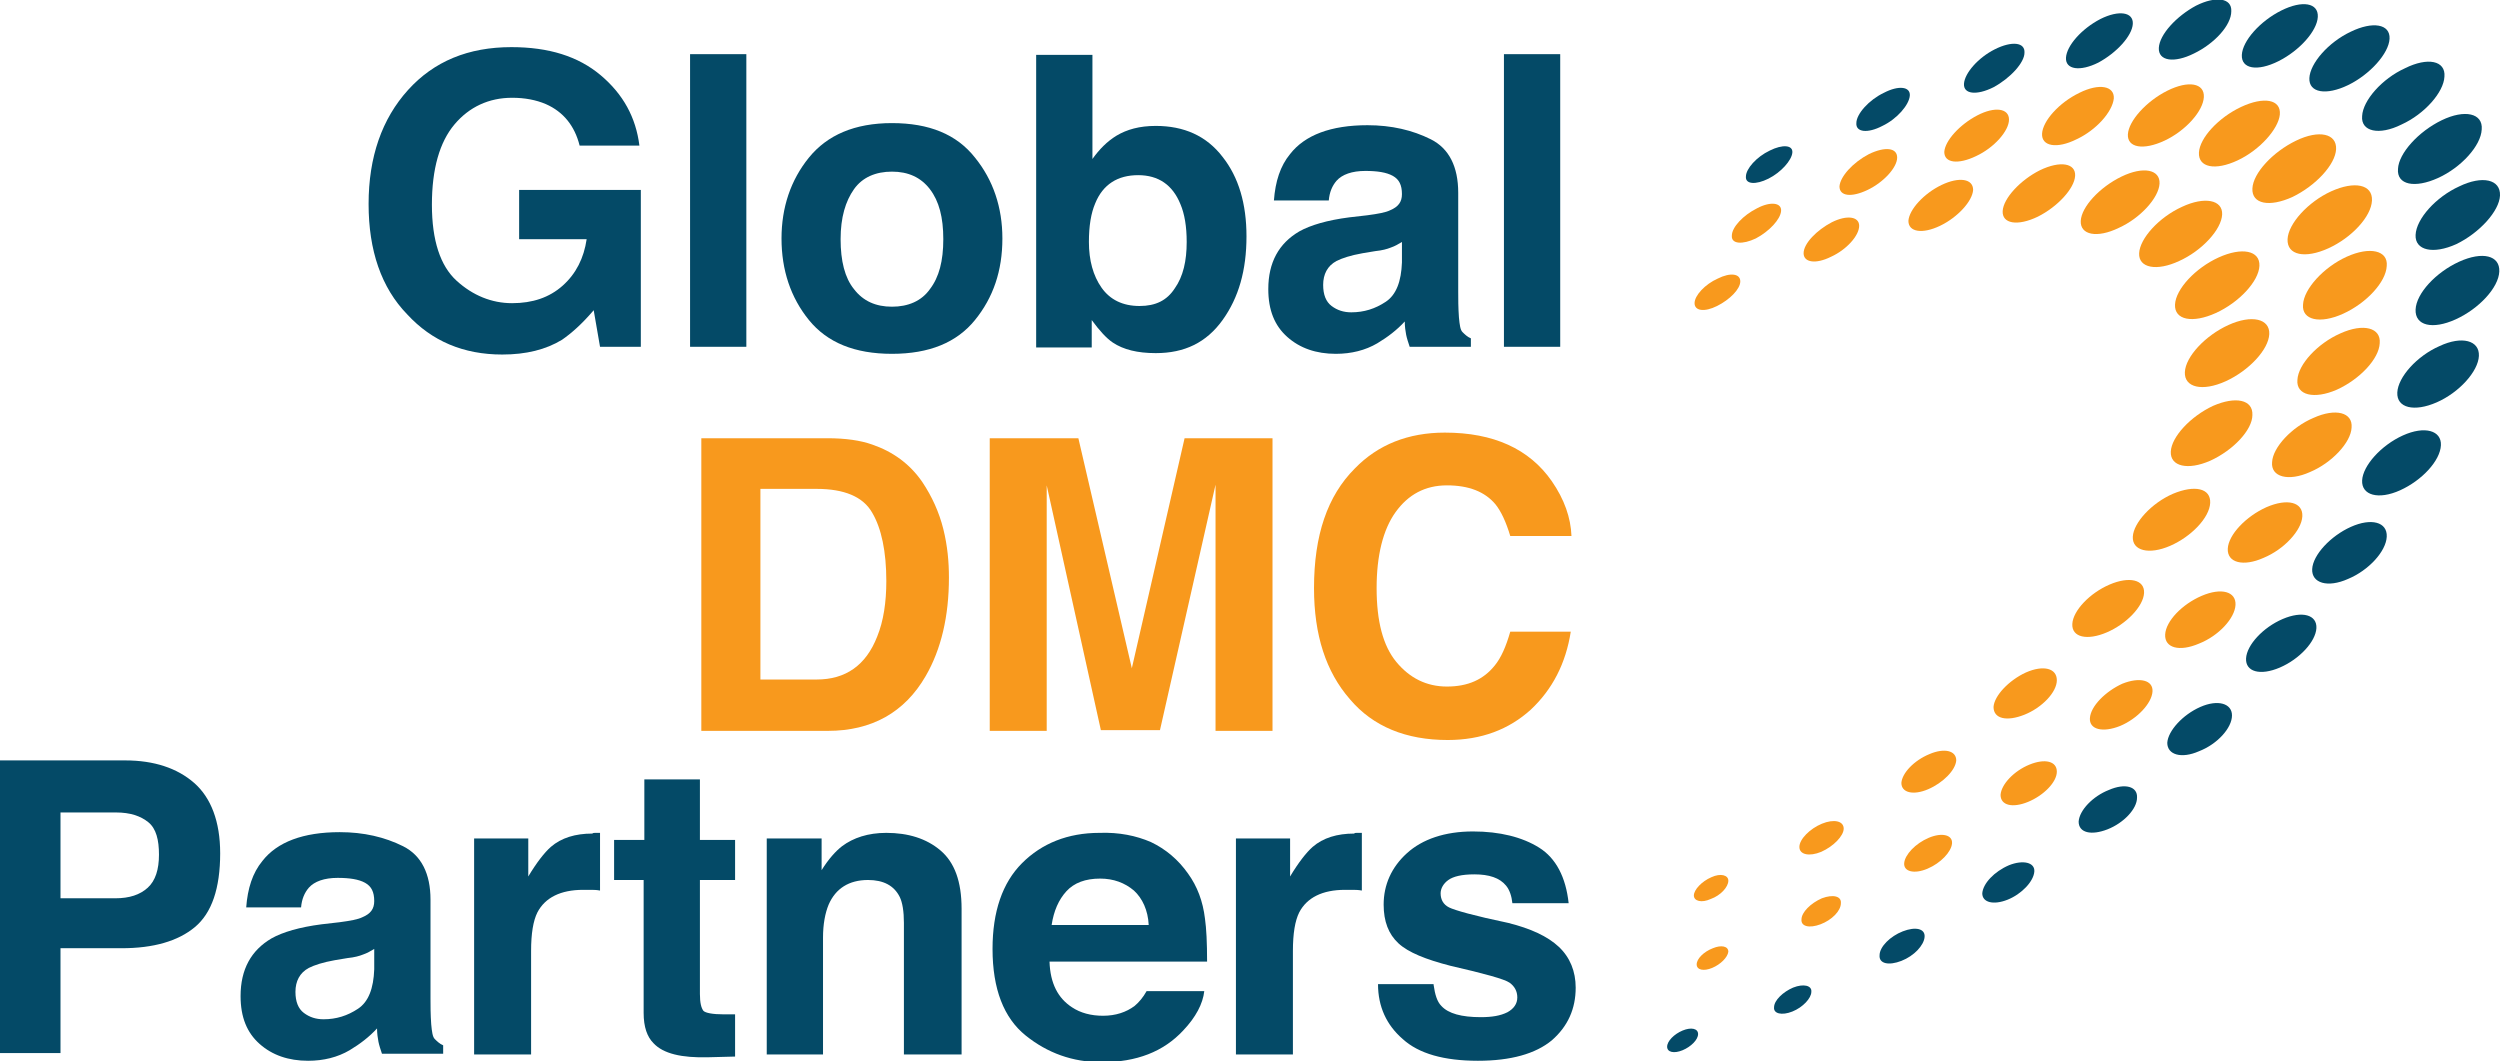 <?xml version="1.0" encoding="UTF-8" standalone="no"?>
<svg id="Layer_1" style="enable-background:new 0 0 355.4 150.9" xmlns="http://www.w3.org/2000/svg" xml:space="preserve" viewBox="0 0 355.4 150.9" version="1.1" y="0px" x="0px" xmlns:xlink="http://www.w3.org/1999/xlink">
<style type="text/css">
	.st0{fill:#044A67;}
	.st1{fill:#F8991D;}
</style>
	<path class="st0" d="m82.4 20.7c-0.7-2.8-2.3-4.8-4.8-5.9-1.4-0.6-3-0.9-4.8-0.9-3.3 0-6.1 1.3-8.2 3.8s-3.2 6.3-3.2 11.4c0 5.1 1.2 8.7 3.5 10.8s5 3.2 7.9 3.2 5.3-0.8 7.2-2.5 3-3.9 3.4-6.6h-9.6v-7h17.3v22.3h-5.8l-0.9-5.2c-1.7 2-3.2 3.3-4.5 4.2-2.3 1.4-5.1 2.1-8.5 2.1-5.5 0-10-1.9-13.5-5.7-3.7-3.8-5.5-9.1-5.5-15.7 0-6.7 1.9-12.1 5.6-16.2s8.6-6.1 14.7-6.1c5.3 0 9.5 1.3 12.7 4s5 6 5.5 10h-8.5z"/>
	<path class="st0" d="m106.1 49.3h-8v-41.6h8v41.6z"/>
	<path class="st0" d="m138.6 45.5c-2.6 3.2-6.5 4.8-11.8 4.8s-9.2-1.6-11.8-4.8-3.9-7.1-3.9-11.6c0-4.4 1.3-8.3 3.9-11.5s6.5-4.9 11.8-4.9 9.2 1.6 11.8 4.9c2.6 3.2 3.9 7.1 3.9 11.5 0 4.6-1.3 8.4-3.9 11.6zm-6.4-4.4c1.3-1.7 1.9-4 1.9-7.1s-0.6-5.4-1.9-7.1-3.1-2.5-5.4-2.5-4.2 0.8-5.4 2.5-1.9 4-1.9 7.1c0 3.1 0.6 5.5 1.9 7.1 1.3 1.7 3.1 2.5 5.4 2.5s4.2-0.8 5.4-2.5z"/>
	<path class="st0" d="m173.8 22.3c2.3 2.9 3.4 6.7 3.4 11.3 0 4.8-1.1 8.7-3.4 11.9s-5.4 4.7-9.5 4.7c-2.6 0-4.6-0.5-6.1-1.5-0.9-0.6-1.9-1.7-3-3.2v3.9h-7.9v-41.6h8v14.8c1-1.4 2.1-2.5 3.4-3.3 1.5-0.9 3.3-1.4 5.6-1.4 4 0 7.2 1.4 9.5 4.4zm-6.8 18.7c1.2-1.7 1.7-3.9 1.7-6.6 0-2.2-0.3-4-0.9-5.4-1.1-2.7-3.1-4.1-6-4.1s-5 1.3-6.1 4c-0.6 1.4-0.9 3.2-0.9 5.5 0 2.6 0.6 4.8 1.8 6.5s3 2.6 5.4 2.6c2.3 0 3.9-0.8 5-2.5z"/>
	<path class="st0" d="m194.4 30.6c1.5-0.2 2.6-0.4 3.2-0.7 1.2-0.5 1.7-1.2 1.7-2.3 0-1.3-0.4-2.1-1.3-2.6s-2.2-0.7-3.9-0.7c-1.9 0-3.3 0.5-4.1 1.4-0.6 0.7-1 1.6-1.1 2.8h-7.8c0.2-2.7 0.9-4.9 2.3-6.6 2.1-2.7 5.8-4.1 11-4.1 3.4 0 6.4 0.7 9 2s3.9 3.9 3.9 7.6v14.1c0 1 0 2.2 0.1 3.6 0.1 1.1 0.2 1.8 0.5 2.1s0.7 0.7 1.2 0.9v1.2h-8.7c-0.2-0.6-0.4-1.2-0.5-1.7s-0.2-1.2-0.2-1.9c-1.1 1.2-2.4 2.2-3.9 3.1-1.7 1-3.7 1.5-5.9 1.5-2.8 0-5.1-0.8-6.9-2.4s-2.7-3.8-2.7-6.8c0-3.8 1.5-6.5 4.4-8.2 1.6-0.9 4-1.6 7.1-2l2.6-0.3zm4.9 3.8c-0.5 0.3-1 0.6-1.6 0.8-0.5 0.2-1.2 0.4-2.2 0.5l-1.8 0.3c-1.7 0.3-2.9 0.7-3.7 1.1-1.3 0.7-1.9 1.9-1.9 3.4 0 1.4 0.4 2.4 1.2 3s1.7 0.9 2.8 0.9c1.8 0 3.4-0.5 4.9-1.5s2.2-2.9 2.3-5.6v-2.9z"/>
	<path class="st0" d="m221.8 49.3h-8v-41.6h8v41.6z"/>
	<path class="st1" d="m124 63.2c2.9 1 5.3 2.7 7.1 5.3 1.4 2.1 2.4 4.3 3 6.7s0.8 4.7 0.8 6.9c0 5.5-1.1 10.2-3.3 14-3 5.2-7.7 7.8-13.9 7.8h-18v-41.6h17.9c2.6 0 4.7 0.3 6.4 0.9zm-15.9 6.3v27.1h8c4.1 0 7-2 8.6-6.1 0.9-2.2 1.3-4.9 1.3-7.9 0-4.2-0.7-7.5-2-9.7-1.3-2.3-4-3.4-7.9-3.4h-8z"/>
	<path class="st1" d="m168.4 62.3h12.5v41.6h-8.1v-28.2-3.4-3.4l-7.9 34.9h-8.4l-7.7-34.8v3.4 3.4 28.1h-8.1v-41.6h12.6l7.6 32.7 7.5-32.7z"/>
	<path class="st1" d="m192.6 66.6c3.3-3.4 7.6-5.1 12.8-5.1 6.9 0 12 2.3 15.2 6.9 1.8 2.6 2.7 5.2 2.8 7.8h-8.7c-0.6-2-1.3-3.5-2.1-4.5-1.5-1.8-3.8-2.7-6.9-2.7s-5.5 1.3-7.3 3.8-2.7 6.2-2.7 10.8c0 4.7 0.9 8.2 2.8 10.5s4.3 3.5 7.2 3.5c3 0 5.2-1 6.8-3 0.9-1.1 1.6-2.7 2.2-4.8h8.6c-0.7 4.5-2.6 8.2-5.7 11.1-3.1 2.8-7 4.3-11.8 4.3-5.9 0-10.6-1.9-13.9-5.8-3.4-3.9-5.1-9.1-5.1-15.8 0-7.5 1.9-13.1 5.8-17z"/>
	<path class="st0" d="m48.3 131.1c1.5-0.2 2.6-0.4 3.2-0.7 1.2-0.5 1.7-1.2 1.7-2.3 0-1.3-0.4-2.1-1.3-2.6s-2.2-0.7-3.9-0.7c-1.9 0-3.3 0.5-4.1 1.4-0.6 0.7-1 1.6-1.1 2.8h-7.8c0.2-2.7 0.9-4.9 2.3-6.6 2.1-2.7 5.8-4.1 11-4.1 3.4 0 6.4 0.7 9 2s3.9 3.9 3.9 7.6v14.1c0 1 0 2.2 0.1 3.6 0.1 1.1 0.2 1.8 0.5 2.1s0.7 0.7 1.2 0.9v1.2h-8.7c-0.2-0.6-0.4-1.2-0.5-1.7s-0.2-1.2-0.2-1.9c-1.1 1.2-2.4 2.2-3.9 3.1-1.7 1-3.7 1.5-5.9 1.5-2.8 0-5.1-0.8-6.9-2.4s-2.7-3.8-2.7-6.8c0-3.8 1.5-6.5 4.4-8.2 1.6-0.9 4-1.6 7.1-2l2.6-0.3zm4.9 3.8c-0.5 0.3-1 0.6-1.6 0.8-0.5 0.2-1.2 0.4-2.2 0.5l-1.8 0.3c-1.7 0.3-2.9 0.7-3.7 1.1-1.3 0.7-1.9 1.9-1.9 3.4 0 1.4 0.4 2.4 1.2 3s1.7 0.9 2.8 0.9c1.8 0 3.4-0.5 4.9-1.5s2.2-2.9 2.3-5.6v-2.9z"/>
	<path class="st0" d="m84.6 118.4h0.7v8.2c-0.5-0.1-1-0.1-1.4-0.1h-1c-3.2 0-5.4 1.1-6.5 3.2-0.6 1.2-0.9 3-0.9 5.5v14.7h-8.1v-30.7h7.7v5.4c1.2-2 2.3-3.4 3.2-4.2 1.5-1.3 3.5-1.9 5.9-1.9 0.1-0.1 0.3-0.1 0.4-0.1z"/>
	<path class="st0" d="m87.3 125.1v-5.7h4.3v-8.6h7.9v8.6h5v5.7h-5v16.2c0 1.3 0.2 2 0.5 2.4 0.3 0.3 1.3 0.5 2.9 0.5h0.8 0.8v6l-3.8 0.1c-3.8 0.1-6.4-0.5-7.8-2-0.9-0.9-1.4-2.3-1.4-4.3v-18.9h-4.2z"/>
	<path class="st0" d="m133.7 120.9c2 1.7 3 4.4 3 8.3v20.7h-8.2v-18.7c0-1.6-0.2-2.9-0.6-3.7-0.8-1.6-2.3-2.4-4.5-2.4-2.7 0-4.6 1.2-5.6 3.5-0.5 1.2-0.8 2.8-0.8 4.7v16.6h-8v-30.7h7.8v4.5c1-1.6 2-2.7 2.9-3.4 1.6-1.2 3.7-1.9 6.3-1.9 3.1 0 5.7 0.8 7.7 2.5z"/>
	<path class="st0" d="m163.6 119.7c2.1 1 3.9 2.5 5.3 4.5 1.3 1.8 2.1 3.9 2.4 6.4 0.2 1.4 0.3 3.4 0.3 6.1h-22.4c0.1 3.1 1.2 5.2 3.2 6.5 1.2 0.8 2.7 1.2 4.4 1.2 1.8 0 3.3-0.5 4.5-1.4 0.6-0.5 1.2-1.2 1.7-2.1h8.2c-0.2 1.8-1.2 3.7-3 5.6-2.8 3-6.6 4.5-11.6 4.5-4.1 0-7.7-1.3-10.8-3.8s-4.7-6.6-4.7-12.3c0-5.3 1.4-9.4 4.2-12.2s6.5-4.3 11-4.3c2.8-0.1 5.2 0.4 7.3 1.3zm-12 7c-1.1 1.2-1.8 2.8-2.1 4.8h13.8c-0.1-2.1-0.9-3.8-2.1-4.9-1.3-1.1-2.9-1.7-4.8-1.7-2.1 0-3.7 0.6-4.8 1.8z"/>
	<path class="st0" d="m192.9 118.4h0.7v8.2c-0.5-0.1-1-0.1-1.4-0.1h-1c-3.2 0-5.4 1.1-6.5 3.2-0.6 1.2-0.9 3-0.9 5.5v14.7h-8.1v-30.7h7.7v5.4c1.2-2 2.3-3.4 3.2-4.2 1.5-1.3 3.5-1.9 5.9-1.9 0.1-0.1 0.2-0.1 0.4-0.1z"/>
	<path class="st0" d="m203.8 140c0.2 1.4 0.5 2.4 1.1 3 1 1.1 2.9 1.6 5.6 1.6 1.6 0 2.8-0.2 3.8-0.7 0.9-0.5 1.4-1.2 1.4-2.1s-0.4-1.6-1.1-2.1-3.6-1.3-8.4-2.4c-3.5-0.9-6-1.9-7.4-3.2s-2.1-3.1-2.1-5.5c0-2.8 1.1-5.3 3.3-7.3s5.4-3.1 9.4-3.1c3.8 0 7 0.8 9.4 2.3s3.8 4.2 4.2 7.9h-8c-0.1-1-0.4-1.9-0.9-2.5-0.9-1.1-2.4-1.6-4.5-1.6-1.8 0-3 0.3-3.7 0.8s-1.1 1.2-1.1 1.9c0 0.9 0.4 1.6 1.2 2s3.6 1.2 8.4 2.2c3.2 0.8 5.6 1.9 7.2 3.4s2.4 3.5 2.4 5.8c0 3-1.1 5.5-3.4 7.5-2.3 1.9-5.8 2.9-10.5 2.9-4.8 0-8.4-1-10.7-3.1-2.3-2-3.5-4.6-3.5-7.8h7.9z"/>
		<path class="st0" d="m251.4 25.4c-1.8 0.9-3.3 0.8-3.2-0.3 0-1.1 1.5-2.8 3.4-3.7 1.8-0.9 3.3-0.8 3.2 0.3s-1.6 2.8-3.4 3.7z"/>
		<path class="st0" d="m267.6 17.9c-2.1 1.1-3.8 0.9-3.7-0.4 0-1.3 1.8-3.3 3.9-4.3 2.1-1.1 3.8-0.9 3.7 0.4s-1.8 3.3-3.9 4.3z"/>
		<path class="st0" d="m283.4 12.4c-2.4 1.2-4.3 1-4.2-0.5s2-3.7 4.4-4.9 4.3-1 4.2 0.5c0 1.4-2 3.6-4.4 4.9z"/>
		<path class="st0" d="m298.3 8.9c-2.6 1.3-4.7 1-4.6-0.7s2.2-4.1 4.9-5.5c2.6-1.3 4.7-1 4.6 0.7s-2.3 4.1-4.9 5.5z"/>
		<path class="st0" d="m311.9 7.6c-2.8 1.4-5.1 1.1-5-0.8s2.5-4.5 5.3-6c2.8-1.4 5.1-1.1 5 0.8 0 2-2.4 4.6-5.3 6z"/>
		<path class="st0" d="m323.9 8.7c-3 1.5-5.3 1.1-5.2-0.9s2.6-4.8 5.6-6.3 5.3-1.1 5.2 0.9-2.6 4.8-5.6 6.3z"/>
		<path class="st0" d="m333.8 12.1c-3.1 1.5-5.6 1.1-5.5-1s2.7-5.1 5.9-6.6c3.1-1.5 5.6-1.1 5.5 1s-2.8 5.1-5.9 6.6z"/>
		<path class="st0" d="m341.4 17.7c-3.2 1.6-5.8 1-5.6-1.2 0.1-2.2 2.8-5.3 6.1-6.8 3.2-1.6 5.8-1.1 5.6 1.2-0.1 2.2-2.8 5.3-6.1 6.8z"/>
		<path class="st0" d="m346.6 25.3c-3.3 1.5-5.9 1-5.7-1.3 0.1-2.2 2.9-5.3 6.2-6.9s5.9-1 5.7 1.3c-0.1 2.3-2.9 5.4-6.2 6.9z"/>
		<path class="st0" d="m349.2 34.7c-3.3 1.5-5.9 0.9-5.8-1.3 0.1-2.3 2.9-5.4 6.2-6.9 3.3-1.6 5.9-1 5.8 1.3-0.1 2.2-2.9 5.3-6.2 6.9z"/>
		<path class="st0" d="m349.1 45.4c-3.3 1.5-5.8 0.9-5.7-1.4s2.9-5.3 6.2-6.8 5.8-0.9 5.7 1.4-2.9 5.3-6.2 6.8z"/>
		<path class="st0" d="m346.4 57.2c-3.2 1.4-5.7 0.8-5.6-1.4s2.8-5.2 6-6.6c3.2-1.5 5.7-0.8 5.6 1.4s-2.8 5.2-6 6.6z"/>
		<path class="st0" d="m341.2 69.7c-3.1 1.4-5.5 0.7-5.4-1.4s2.7-5 5.8-6.4 5.5-0.7 5.4 1.4c-0.1 2.2-2.7 5-5.8 6.4z"/>
		<path class="st0" d="m333.8 82.3c-2.9 1.3-5.2 0.6-5.1-1.4s2.6-4.7 5.5-6 5.2-0.7 5.1 1.4-2.6 4.8-5.5 6z"/>
		<path class="st0" d="m324.1 94.9c-2.8 1.2-4.9 0.6-4.8-1.3s2.4-4.4 5.2-5.6 4.9-0.6 4.8 1.3-2.4 4.4-5.2 5.6z"/>
		<path class="st0" d="m312.6 106.8c-2.5 1.1-4.5 0.5-4.5-1.2 0.1-1.7 2.2-4 4.7-5.1s4.5-0.5 4.5 1.2c0 1.8-2.1 4.1-4.7 5.1z"/>
		<path class="st0" d="m299.6 117.9c-2.3 0.9-4.1 0.5-4.1-1.1 0.1-1.6 2-3.6 4.3-4.5 2.3-1 4.1-0.5 4 1.1 0 1.6-1.9 3.6-4.2 4.5z"/>
		<path class="st0" d="m285.4 127.9c-2 0.8-3.6 0.4-3.6-0.9 0.1-1.4 1.7-3.1 3.8-4 2-0.8 3.7-0.4 3.6 0.9-0.1 1.4-1.8 3.2-3.8 4z"/>
		<path class="st0" d="m270.3 136.6c-1.8 0.7-3.2 0.4-3.1-0.8 0-1.2 1.5-2.7 3.3-3.4s3.2-0.4 3.1 0.8-1.5 2.7-3.3 3.4z"/>
		<path class="st0" d="m254.8 143.8c-1.5 0.6-2.7 0.3-2.6-0.6 0-1 1.3-2.2 2.7-2.8 1.5-0.6 2.7-0.3 2.6 0.6 0 0.9-1.2 2.2-2.7 2.8z"/>
		<path class="st0" d="m239.2 149.3c-1.2 0.5-2.2 0.3-2.2-0.5s1-1.8 2.2-2.3 2.2-0.3 2.2 0.5-1 1.8-2.2 2.3z"/>
		<path class="st1" d="m249.6 33.9c-1.9 0.9-3.5 0.8-3.4-0.4 0-1.2 1.6-2.9 3.6-3.9 1.9-1 3.5-0.8 3.4 0.4s-1.7 2.9-3.6 3.9z"/>
		<path class="st1" d="m265.5 27c-2.3 1.1-4 0.9-4-0.5 0.1-1.4 1.9-3.4 4.2-4.6 2.3-1.1 4-0.9 4 0.5s-1.9 3.5-4.2 4.6z"/>
		<path class="st1" d="m280.9 22.2c-2.5 1.2-4.5 1-4.5-0.6 0.1-1.6 2.2-3.9 4.7-5.2s4.5-1 4.5 0.6-2.1 4-4.7 5.2z"/>
		<path class="st1" d="m295.2 19.8c-2.8 1.4-5 1-4.9-0.8s2.4-4.4 5.3-5.8c2.8-1.4 5-1 4.9 0.8-0.2 1.9-2.5 4.5-5.3 5.8z"/>
		<path class="st1" d="m307.7 20c-3 1.4-5.3 1-5.2-0.9s2.6-4.7 5.6-6.2 5.3-1.1 5.2 0.9-2.6 4.8-5.6 6.2z"/>
		<path class="st1" d="m318.1 22.8c-3.2 1.5-5.6 1-5.5-1.1s2.8-5 6-6.5 5.7-1.1 5.5 1.1c-0.2 2-2.8 5-6 6.5z"/>
		<path class="st1" d="m325.9 28c-3.3 1.5-5.8 1-5.7-1.2s2.9-5.2 6.2-6.8 5.8-1 5.7 1.2-2.9 5.2-6.2 6.8z"/>
		<path class="st1" d="m331 35.3c-3.3 1.5-5.9 1-5.8-1.3 0.1-2.2 2.9-5.3 6.2-6.8s5.9-1 5.8 1.3-2.9 5.3-6.2 6.8z"/>
		<path class="st1" d="m333.1 44.6c-3.3 1.5-5.9 0.9-5.7-1.3 0.1-2.2 2.9-5.3 6.2-6.8s5.9-0.9 5.7 1.3c-0.1 2.3-2.9 5.3-6.2 6.8z"/>
		<path class="st1" d="m332.2 55.4c-3.2 1.4-5.8 0.8-5.6-1.4 0.1-2.2 2.9-5.2 6.1-6.6 3.3-1.5 5.8-0.8 5.6 1.4-0.1 2.2-2.8 5.1-6.1 6.6z"/>
		<path class="st1" d="m328.4 67.1c-3.1 1.4-5.6 0.7-5.4-1.4 0.1-2.1 2.8-5 5.9-6.3 3.1-1.4 5.6-0.8 5.4 1.4-0.1 2.1-2.8 5-5.9 6.3z"/>
		<path class="st1" d="m321.8 79.3c-2.9 1.3-5.2 0.7-5.1-1.3s2.6-4.6 5.5-5.9c3-1.3 5.2-0.7 5.1 1.3s-2.6 4.7-5.5 5.9z"/>
		<path class="st1" d="m312.6 91.5c-2.8 1.2-4.9 0.6-4.8-1.3s2.4-4.3 5.2-5.5 4.9-0.6 4.8 1.3-2.4 4.4-5.2 5.5z"/>
		<path class="st1" d="m301.4 103.2c-2.5 1-4.4 0.5-4.3-1.1 0.1-1.7 2.2-3.8 4.6-4.9 2.5-1 4.4-0.5 4.3 1.1-0.1 1.7-2.2 3.9-4.6 4.9z"/>
		<path class="st1" d="m288.3 114c-2.2 0.9-3.9 0.5-3.9-1 0.1-1.5 1.9-3.4 4.1-4.3s3.9-0.5 3.9 1-1.9 3.4-4.1 4.3z"/>
		<path class="st1" d="m274 123.5c-1.9 0.8-3.4 0.4-3.3-0.8s1.6-2.8 3.5-3.6 3.4-0.4 3.3 0.8-1.6 2.8-3.5 3.6z"/>
		<path class="st1" d="m258.8 131.4c-1.6 0.6-2.8 0.3-2.7-0.7 0-1 1.3-2.3 2.9-3 1.6-0.6 2.8-0.3 2.7 0.7 0 1.1-1.3 2.4-2.9 3z"/>
		<path class="st1" d="m243.4 137.6c-1.2 0.5-2.2 0.3-2.2-0.5s1-1.8 2.3-2.3c1.2-0.5 2.2-0.3 2.2 0.5-0.1 0.8-1.1 1.8-2.3 2.3z"/>
		<path class="st1" d="m244.1 43.5c-1.8 0.9-3.2 0.7-3.2-0.4s1.5-2.7 3.3-3.5c1.8-0.9 3.2-0.7 3.2 0.4s-1.5 2.6-3.3 3.5z"/>
		<path class="st1" d="m260.3 36.5c-2.2 1.1-3.9 0.8-3.9-0.5 0-1.4 1.9-3.3 4-4.4 2.2-1.1 3.9-0.8 3.9 0.5 0 1.4-1.8 3.4-4 4.4z"/>
		<path class="st1" d="m275.8 32.1c-2.5 1.2-4.5 0.9-4.5-0.7 0.1-1.6 2.2-3.9 4.7-5.1s4.5-0.9 4.5 0.7c-0.1 1.6-2.2 3.9-4.7 5.1z"/>
		<path class="st1" d="m289.7 30.8c-2.9 1.4-5.1 1-5-0.8s2.5-4.4 5.3-5.8c2.9-1.4 5.1-1 5 0.8s-2.5 4.4-5.3 5.8z"/>
		<path class="st1" d="m301.2 32.4c-3.1 1.5-5.5 1-5.4-1s2.7-4.8 5.8-6.3 5.5-1 5.4 1-2.7 4.9-5.8 6.3z"/>
		<path class="st1" d="m309.8 37.1c-3.2 1.5-5.8 1-5.7-1.1s2.8-5.1 6.1-6.6c3.2-1.5 5.8-1 5.7 1.1s-2.8 5.1-6.1 6.6z"/>
		<path class="st1" d="m315 44.5c-3.3 1.5-5.9 1-5.8-1.2s2.9-5.2 6.2-6.7 5.9-1 5.8 1.2-2.9 5.2-6.2 6.7z"/>
		<path class="st1" d="m316.4 54.2c-3.3 1.5-5.9 0.9-5.8-1.3s2.9-5.2 6.2-6.7 5.9-0.9 5.8 1.3-2.9 5.2-6.2 6.7z"/>
		<path class="st1" d="m314.2 65.5c-3.2 1.4-5.7 0.8-5.6-1.3s2.8-5 6-6.5c3.2-1.4 5.7-0.9 5.6 1.3 0 2.1-2.7 5-6 6.5z"/>
		<path class="st1" d="m308.5 77.6c-3 1.3-5.4 0.7-5.3-1.3s2.7-4.8 5.7-6.1c3.1-1.3 5.4-0.8 5.3 1.3s-2.7 4.8-5.7 6.1z"/>
		<path class="st1" d="m299.5 89.9c-2.8 1.2-5 0.7-4.9-1.2s2.5-4.4 5.3-5.6 5-0.7 4.9 1.2-2.5 4.4-5.3 5.6z"/>
		<path class="st1" d="m287.8 101.6c-2.5 1-4.4 0.6-4.4-1.1 0.1-1.6 2.2-3.8 4.6-4.9 2.5-1.1 4.4-0.6 4.4 1.1s-2.1 3.9-4.6 4.9z"/>
		<path class="st1" d="m274.1 112.2c-2.1 0.9-3.8 0.5-3.8-0.9 0.1-1.4 1.8-3.2 4-4.1 2.1-0.9 3.8-0.5 3.8 0.9-0.1 1.4-1.9 3.2-4 4.1z"/>
		<path class="st1" d="m258.9 121.1c-1.7 0.7-3.1 0.4-3.1-0.7s1.5-2.6 3.2-3.3 3.1-0.4 3.1 0.7c0 1-1.4 2.5-3.2 3.3z"/>
		<path class="st1" d="m243.2 127.8c-1.3 0.6-2.4 0.3-2.4-0.5s1.1-2 2.5-2.6c1.3-0.6 2.4-0.3 2.4 0.5 0 0.9-1.1 2.1-2.5 2.6z"/>
	<path class="st0" d="m27.7 131.8c-2.4 2-5.9 3-10.4 3h-8.7v14.9h-8.6v-41.6h17.8c4.1 0 7.4 1.1 9.8 3.2s3.7 5.5 3.7 10c0 5-1.2 8.5-3.6 10.5zm-6.6-14.9c-1.1-0.9-2.6-1.4-4.6-1.4h-7.9v12.2h7.8c2 0 3.5-0.5 4.6-1.5s1.6-2.6 1.6-4.7-0.4-3.7-1.5-4.6z"/>
</svg>
